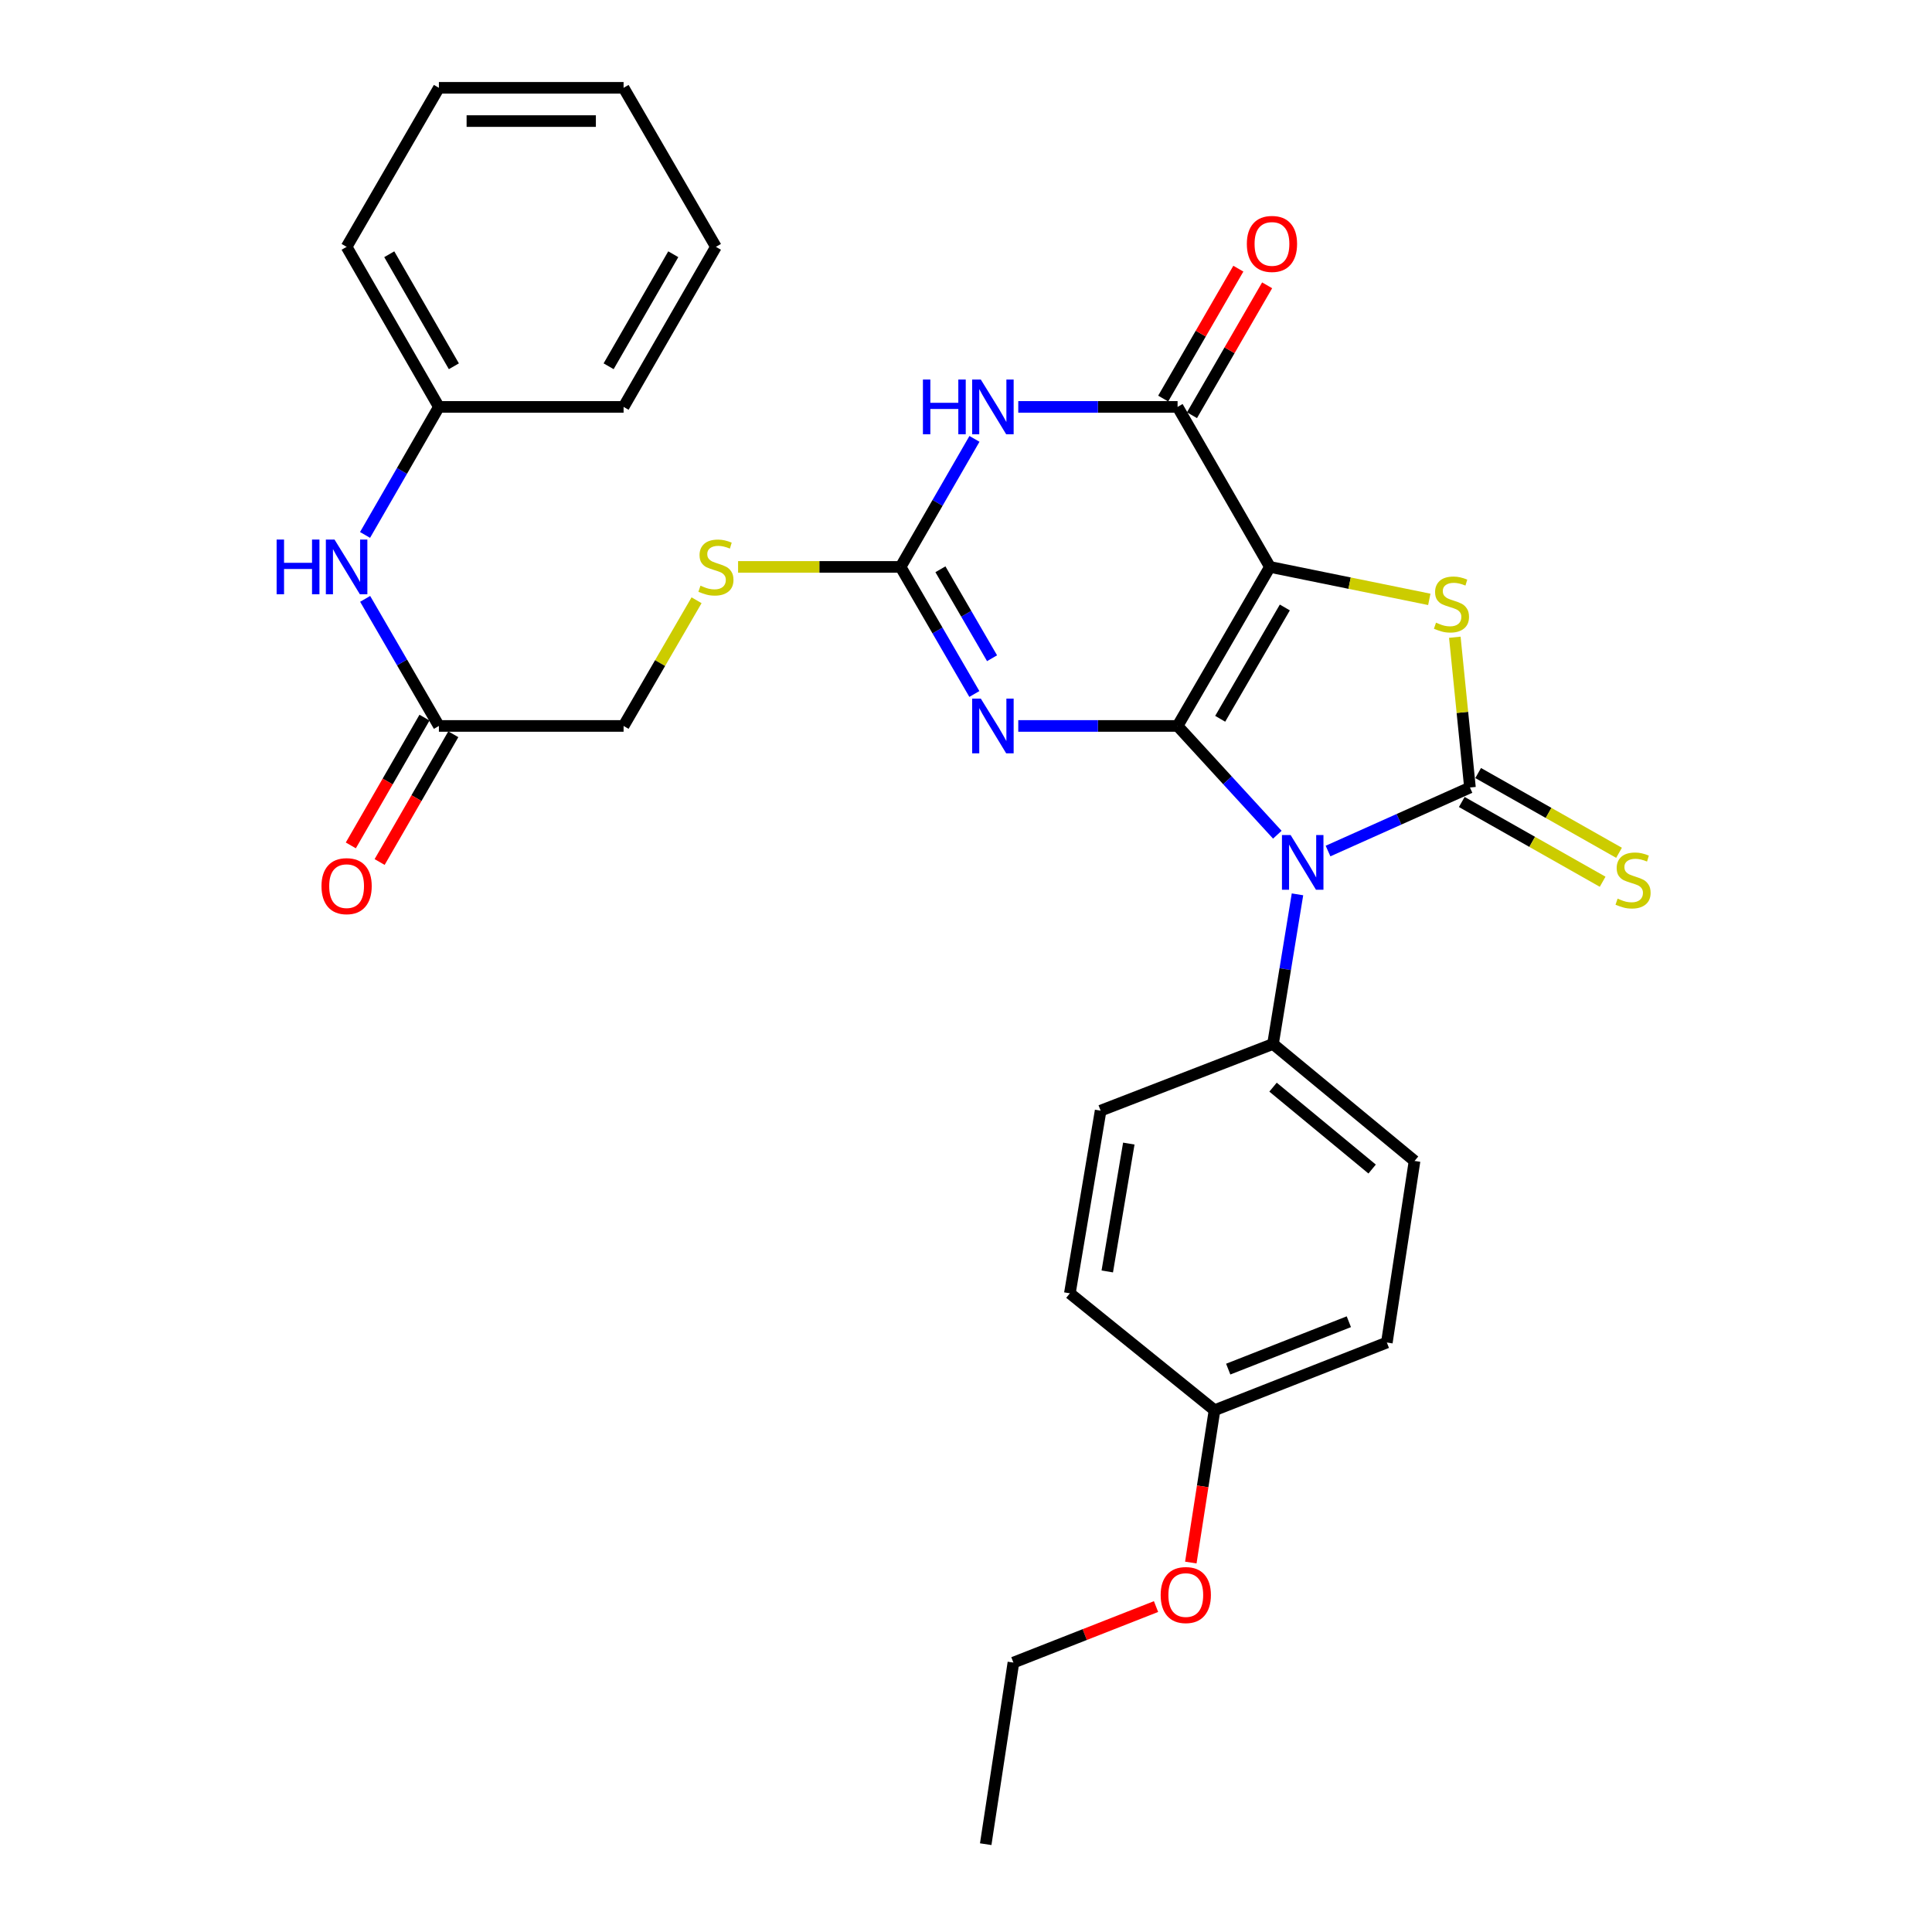 <?xml version='1.0' encoding='iso-8859-1'?>
<svg version='1.1' baseProfile='full'
              xmlns='http://www.w3.org/2000/svg'
                      xmlns:rdkit='http://www.rdkit.org/xml'
                      xmlns:xlink='http://www.w3.org/1999/xlink'
                  xml:space='preserve'
width='1000px' height='1000px' viewBox='0 0 1000 1000'>
<!-- END OF HEADER -->
<rect style='opacity:1.0;fill:#FFFFFF;stroke:none' width='1000' height='1000' x='0' y='0'> </rect>
<path class='bond-0' d='M 609.514,375.748 L 657.313,293.433' style='fill:none;fill-rule:evenodd;stroke:#000000;stroke-width:6px;stroke-linecap:butt;stroke-linejoin:miter;stroke-opacity:1' />
<path class='bond-0' d='M 631.57,372.045 L 665.03,314.425' style='fill:none;fill-rule:evenodd;stroke:#000000;stroke-width:6px;stroke-linecap:butt;stroke-linejoin:miter;stroke-opacity:1' />
<path class='bond-1' d='M 609.514,375.748 L 635.329,403.896' style='fill:none;fill-rule:evenodd;stroke:#000000;stroke-width:6px;stroke-linecap:butt;stroke-linejoin:miter;stroke-opacity:1' />
<path class='bond-1' d='M 635.329,403.896 L 661.144,432.044' style='fill:none;fill-rule:evenodd;stroke:#0000FF;stroke-width:6px;stroke-linecap:butt;stroke-linejoin:miter;stroke-opacity:1' />
<path class='bond-3' d='M 609.514,375.748 L 568.284,375.748' style='fill:none;fill-rule:evenodd;stroke:#000000;stroke-width:6px;stroke-linecap:butt;stroke-linejoin:miter;stroke-opacity:1' />
<path class='bond-3' d='M 568.284,375.748 L 527.054,375.748' style='fill:none;fill-rule:evenodd;stroke:#0000FF;stroke-width:6px;stroke-linecap:butt;stroke-linejoin:miter;stroke-opacity:1' />
<path class='bond-4' d='M 657.313,293.433 L 698.556,301.833' style='fill:none;fill-rule:evenodd;stroke:#000000;stroke-width:6px;stroke-linecap:butt;stroke-linejoin:miter;stroke-opacity:1' />
<path class='bond-4' d='M 698.556,301.833 L 739.8,310.232' style='fill:none;fill-rule:evenodd;stroke:#CCCC00;stroke-width:6px;stroke-linecap:butt;stroke-linejoin:miter;stroke-opacity:1' />
<path class='bond-5' d='M 657.313,293.433 L 609.514,210.611' style='fill:none;fill-rule:evenodd;stroke:#000000;stroke-width:6px;stroke-linecap:butt;stroke-linejoin:miter;stroke-opacity:1' />
<path class='bond-2' d='M 687.39,440.497 L 724.12,424.056' style='fill:none;fill-rule:evenodd;stroke:#0000FF;stroke-width:6px;stroke-linecap:butt;stroke-linejoin:miter;stroke-opacity:1' />
<path class='bond-2' d='M 724.12,424.056 L 760.85,407.614' style='fill:none;fill-rule:evenodd;stroke:#000000;stroke-width:6px;stroke-linecap:butt;stroke-linejoin:miter;stroke-opacity:1' />
<path class='bond-8' d='M 671.573,462.908 L 665.237,501.633' style='fill:none;fill-rule:evenodd;stroke:#0000FF;stroke-width:6px;stroke-linecap:butt;stroke-linejoin:miter;stroke-opacity:1' />
<path class='bond-8' d='M 665.237,501.633 L 658.901,540.359' style='fill:none;fill-rule:evenodd;stroke:#000000;stroke-width:6px;stroke-linecap:butt;stroke-linejoin:miter;stroke-opacity:1' />
<path class='bond-9' d='M 756.609,415.104 L 793.066,435.747' style='fill:none;fill-rule:evenodd;stroke:#000000;stroke-width:6px;stroke-linecap:butt;stroke-linejoin:miter;stroke-opacity:1' />
<path class='bond-9' d='M 793.066,435.747 L 829.523,456.389' style='fill:none;fill-rule:evenodd;stroke:#CCCC00;stroke-width:6px;stroke-linecap:butt;stroke-linejoin:miter;stroke-opacity:1' />
<path class='bond-9' d='M 765.091,400.124 L 801.548,420.767' style='fill:none;fill-rule:evenodd;stroke:#000000;stroke-width:6px;stroke-linecap:butt;stroke-linejoin:miter;stroke-opacity:1' />
<path class='bond-9' d='M 801.548,420.767 L 838.005,441.409' style='fill:none;fill-rule:evenodd;stroke:#CCCC00;stroke-width:6px;stroke-linecap:butt;stroke-linejoin:miter;stroke-opacity:1' />
<path class='bond-30' d='M 760.85,407.614 L 756.933,368.726' style='fill:none;fill-rule:evenodd;stroke:#000000;stroke-width:6px;stroke-linecap:butt;stroke-linejoin:miter;stroke-opacity:1' />
<path class='bond-30' d='M 756.933,368.726 L 753.016,329.838' style='fill:none;fill-rule:evenodd;stroke:#CCCC00;stroke-width:6px;stroke-linecap:butt;stroke-linejoin:miter;stroke-opacity:1' />
<path class='bond-7' d='M 504.324,359.208 L 485.233,326.321' style='fill:none;fill-rule:evenodd;stroke:#0000FF;stroke-width:6px;stroke-linecap:butt;stroke-linejoin:miter;stroke-opacity:1' />
<path class='bond-7' d='M 485.233,326.321 L 466.143,293.433' style='fill:none;fill-rule:evenodd;stroke:#000000;stroke-width:6px;stroke-linecap:butt;stroke-linejoin:miter;stroke-opacity:1' />
<path class='bond-7' d='M 513.485,340.7 L 500.122,317.679' style='fill:none;fill-rule:evenodd;stroke:#0000FF;stroke-width:6px;stroke-linecap:butt;stroke-linejoin:miter;stroke-opacity:1' />
<path class='bond-7' d='M 500.122,317.679 L 486.759,294.657' style='fill:none;fill-rule:evenodd;stroke:#000000;stroke-width:6px;stroke-linecap:butt;stroke-linejoin:miter;stroke-opacity:1' />
<path class='bond-12' d='M 616.964,214.921 L 636.414,181.301' style='fill:none;fill-rule:evenodd;stroke:#000000;stroke-width:6px;stroke-linecap:butt;stroke-linejoin:miter;stroke-opacity:1' />
<path class='bond-12' d='M 636.414,181.301 L 655.865,147.682' style='fill:none;fill-rule:evenodd;stroke:#FF0000;stroke-width:6px;stroke-linecap:butt;stroke-linejoin:miter;stroke-opacity:1' />
<path class='bond-12' d='M 602.063,206.3 L 621.514,172.681' style='fill:none;fill-rule:evenodd;stroke:#000000;stroke-width:6px;stroke-linecap:butt;stroke-linejoin:miter;stroke-opacity:1' />
<path class='bond-12' d='M 621.514,172.681 L 640.964,139.061' style='fill:none;fill-rule:evenodd;stroke:#FF0000;stroke-width:6px;stroke-linecap:butt;stroke-linejoin:miter;stroke-opacity:1' />
<path class='bond-31' d='M 609.514,210.611 L 568.284,210.611' style='fill:none;fill-rule:evenodd;stroke:#000000;stroke-width:6px;stroke-linecap:butt;stroke-linejoin:miter;stroke-opacity:1' />
<path class='bond-31' d='M 568.284,210.611 L 527.054,210.611' style='fill:none;fill-rule:evenodd;stroke:#0000FF;stroke-width:6px;stroke-linecap:butt;stroke-linejoin:miter;stroke-opacity:1' />
<path class='bond-6' d='M 504.376,227.161 L 485.26,260.297' style='fill:none;fill-rule:evenodd;stroke:#0000FF;stroke-width:6px;stroke-linecap:butt;stroke-linejoin:miter;stroke-opacity:1' />
<path class='bond-6' d='M 485.26,260.297 L 466.143,293.433' style='fill:none;fill-rule:evenodd;stroke:#000000;stroke-width:6px;stroke-linecap:butt;stroke-linejoin:miter;stroke-opacity:1' />
<path class='bond-11' d='M 466.143,293.433 L 424.088,293.433' style='fill:none;fill-rule:evenodd;stroke:#000000;stroke-width:6px;stroke-linecap:butt;stroke-linejoin:miter;stroke-opacity:1' />
<path class='bond-11' d='M 424.088,293.433 L 382.033,293.433' style='fill:none;fill-rule:evenodd;stroke:#CCCC00;stroke-width:6px;stroke-linecap:butt;stroke-linejoin:miter;stroke-opacity:1' />
<path class='bond-15' d='M 658.901,540.359 L 732.169,600.907' style='fill:none;fill-rule:evenodd;stroke:#000000;stroke-width:6px;stroke-linecap:butt;stroke-linejoin:miter;stroke-opacity:1' />
<path class='bond-15' d='M 658.925,562.711 L 710.212,605.095' style='fill:none;fill-rule:evenodd;stroke:#000000;stroke-width:6px;stroke-linecap:butt;stroke-linejoin:miter;stroke-opacity:1' />
<path class='bond-16' d='M 658.901,540.359 L 569.681,574.875' style='fill:none;fill-rule:evenodd;stroke:#000000;stroke-width:6px;stroke-linecap:butt;stroke-linejoin:miter;stroke-opacity:1' />
<path class='bond-10' d='M 227.174,375.748 L 322.764,375.748' style='fill:none;fill-rule:evenodd;stroke:#000000;stroke-width:6px;stroke-linecap:butt;stroke-linejoin:miter;stroke-opacity:1' />
<path class='bond-13' d='M 227.174,375.748 L 208.088,342.86' style='fill:none;fill-rule:evenodd;stroke:#000000;stroke-width:6px;stroke-linecap:butt;stroke-linejoin:miter;stroke-opacity:1' />
<path class='bond-13' d='M 208.088,342.86 L 189.002,309.972' style='fill:none;fill-rule:evenodd;stroke:#0000FF;stroke-width:6px;stroke-linecap:butt;stroke-linejoin:miter;stroke-opacity:1' />
<path class='bond-14' d='M 219.718,371.448 L 200.651,404.513' style='fill:none;fill-rule:evenodd;stroke:#000000;stroke-width:6px;stroke-linecap:butt;stroke-linejoin:miter;stroke-opacity:1' />
<path class='bond-14' d='M 200.651,404.513 L 181.583,437.579' style='fill:none;fill-rule:evenodd;stroke:#FF0000;stroke-width:6px;stroke-linecap:butt;stroke-linejoin:miter;stroke-opacity:1' />
<path class='bond-14' d='M 234.631,380.048 L 215.563,413.113' style='fill:none;fill-rule:evenodd;stroke:#000000;stroke-width:6px;stroke-linecap:butt;stroke-linejoin:miter;stroke-opacity:1' />
<path class='bond-14' d='M 215.563,413.113 L 196.496,446.178' style='fill:none;fill-rule:evenodd;stroke:#FF0000;stroke-width:6px;stroke-linecap:butt;stroke-linejoin:miter;stroke-opacity:1' />
<path class='bond-17' d='M 360.541,310.692 L 341.652,343.22' style='fill:none;fill-rule:evenodd;stroke:#CCCC00;stroke-width:6px;stroke-linecap:butt;stroke-linejoin:miter;stroke-opacity:1' />
<path class='bond-17' d='M 341.652,343.22 L 322.764,375.748' style='fill:none;fill-rule:evenodd;stroke:#000000;stroke-width:6px;stroke-linecap:butt;stroke-linejoin:miter;stroke-opacity:1' />
<path class='bond-18' d='M 188.949,276.882 L 208.062,243.747' style='fill:none;fill-rule:evenodd;stroke:#0000FF;stroke-width:6px;stroke-linecap:butt;stroke-linejoin:miter;stroke-opacity:1' />
<path class='bond-18' d='M 208.062,243.747 L 227.174,210.611' style='fill:none;fill-rule:evenodd;stroke:#000000;stroke-width:6px;stroke-linecap:butt;stroke-linejoin:miter;stroke-opacity:1' />
<path class='bond-21' d='M 732.169,600.907 L 717.832,694.89' style='fill:none;fill-rule:evenodd;stroke:#000000;stroke-width:6px;stroke-linecap:butt;stroke-linejoin:miter;stroke-opacity:1' />
<path class='bond-20' d='M 569.681,574.875 L 553.757,669.422' style='fill:none;fill-rule:evenodd;stroke:#000000;stroke-width:6px;stroke-linecap:butt;stroke-linejoin:miter;stroke-opacity:1' />
<path class='bond-20' d='M 584.268,591.916 L 573.121,658.099' style='fill:none;fill-rule:evenodd;stroke:#000000;stroke-width:6px;stroke-linecap:butt;stroke-linejoin:miter;stroke-opacity:1' />
<path class='bond-24' d='M 227.174,210.611 L 179.403,127.77' style='fill:none;fill-rule:evenodd;stroke:#000000;stroke-width:6px;stroke-linecap:butt;stroke-linejoin:miter;stroke-opacity:1' />
<path class='bond-24' d='M 234.922,189.585 L 201.482,131.596' style='fill:none;fill-rule:evenodd;stroke:#000000;stroke-width:6px;stroke-linecap:butt;stroke-linejoin:miter;stroke-opacity:1' />
<path class='bond-25' d='M 227.174,210.611 L 322.764,210.611' style='fill:none;fill-rule:evenodd;stroke:#000000;stroke-width:6px;stroke-linecap:butt;stroke-linejoin:miter;stroke-opacity:1' />
<path class='bond-19' d='M 628.641,729.931 L 553.757,669.422' style='fill:none;fill-rule:evenodd;stroke:#000000;stroke-width:6px;stroke-linecap:butt;stroke-linejoin:miter;stroke-opacity:1' />
<path class='bond-22' d='M 628.641,729.931 L 622.503,769.352' style='fill:none;fill-rule:evenodd;stroke:#000000;stroke-width:6px;stroke-linecap:butt;stroke-linejoin:miter;stroke-opacity:1' />
<path class='bond-22' d='M 622.503,769.352 L 616.366,808.773' style='fill:none;fill-rule:evenodd;stroke:#FF0000;stroke-width:6px;stroke-linecap:butt;stroke-linejoin:miter;stroke-opacity:1' />
<path class='bond-32' d='M 628.641,729.931 L 717.832,694.89' style='fill:none;fill-rule:evenodd;stroke:#000000;stroke-width:6px;stroke-linecap:butt;stroke-linejoin:miter;stroke-opacity:1' />
<path class='bond-32' d='M 635.725,708.653 L 698.159,684.124' style='fill:none;fill-rule:evenodd;stroke:#000000;stroke-width:6px;stroke-linecap:butt;stroke-linejoin:miter;stroke-opacity:1' />
<path class='bond-23' d='M 598.363,831.558 L 561.452,846.056' style='fill:none;fill-rule:evenodd;stroke:#FF0000;stroke-width:6px;stroke-linecap:butt;stroke-linejoin:miter;stroke-opacity:1' />
<path class='bond-23' d='M 561.452,846.056 L 524.54,860.553' style='fill:none;fill-rule:evenodd;stroke:#000000;stroke-width:6px;stroke-linecap:butt;stroke-linejoin:miter;stroke-opacity:1' />
<path class='bond-26' d='M 524.54,860.553 L 510.204,954.545' style='fill:none;fill-rule:evenodd;stroke:#000000;stroke-width:6px;stroke-linecap:butt;stroke-linejoin:miter;stroke-opacity:1' />
<path class='bond-27' d='M 179.403,127.77 L 227.174,45.455' style='fill:none;fill-rule:evenodd;stroke:#000000;stroke-width:6px;stroke-linecap:butt;stroke-linejoin:miter;stroke-opacity:1' />
<path class='bond-28' d='M 322.764,210.611 L 370.563,127.77' style='fill:none;fill-rule:evenodd;stroke:#000000;stroke-width:6px;stroke-linecap:butt;stroke-linejoin:miter;stroke-opacity:1' />
<path class='bond-28' d='M 315.023,189.581 L 348.483,131.592' style='fill:none;fill-rule:evenodd;stroke:#000000;stroke-width:6px;stroke-linecap:butt;stroke-linejoin:miter;stroke-opacity:1' />
<path class='bond-33' d='M 227.174,45.455 L 322.764,45.455' style='fill:none;fill-rule:evenodd;stroke:#000000;stroke-width:6px;stroke-linecap:butt;stroke-linejoin:miter;stroke-opacity:1' />
<path class='bond-33' d='M 241.513,62.669 L 308.425,62.669' style='fill:none;fill-rule:evenodd;stroke:#000000;stroke-width:6px;stroke-linecap:butt;stroke-linejoin:miter;stroke-opacity:1' />
<path class='bond-29' d='M 370.563,127.77 L 322.764,45.455' style='fill:none;fill-rule:evenodd;stroke:#000000;stroke-width:6px;stroke-linecap:butt;stroke-linejoin:miter;stroke-opacity:1' />
<path  class='atom-2' d='M 668.019 432.207
L 677.299 447.207
Q 678.219 448.687, 679.699 451.367
Q 681.179 454.047, 681.259 454.207
L 681.259 432.207
L 685.019 432.207
L 685.019 460.527
L 681.139 460.527
L 671.179 444.127
Q 670.019 442.207, 668.779 440.007
Q 667.579 437.807, 667.219 437.127
L 667.219 460.527
L 663.539 460.527
L 663.539 432.207
L 668.019 432.207
' fill='#0000FF'/>
<path  class='atom-4' d='M 507.664 361.588
L 516.944 376.588
Q 517.864 378.068, 519.344 380.748
Q 520.824 383.428, 520.904 383.588
L 520.904 361.588
L 524.664 361.588
L 524.664 389.908
L 520.784 389.908
L 510.824 373.508
Q 509.664 371.588, 508.424 369.388
Q 507.224 367.188, 506.864 366.508
L 506.864 389.908
L 503.184 389.908
L 503.184 361.588
L 507.664 361.588
' fill='#0000FF'/>
<path  class='atom-5' d='M 743.277 322.29
Q 743.597 322.41, 744.917 322.97
Q 746.237 323.53, 747.677 323.89
Q 749.157 324.21, 750.597 324.21
Q 753.277 324.21, 754.837 322.93
Q 756.397 321.61, 756.397 319.33
Q 756.397 317.77, 755.597 316.81
Q 754.837 315.85, 753.637 315.33
Q 752.437 314.81, 750.437 314.21
Q 747.917 313.45, 746.397 312.73
Q 744.917 312.01, 743.837 310.49
Q 742.797 308.97, 742.797 306.41
Q 742.797 302.85, 745.197 300.65
Q 747.637 298.45, 752.437 298.45
Q 755.717 298.45, 759.437 300.01
L 758.517 303.09
Q 755.117 301.69, 752.557 301.69
Q 749.797 301.69, 748.277 302.85
Q 746.757 303.97, 746.797 305.93
Q 746.797 307.45, 747.557 308.37
Q 748.357 309.29, 749.477 309.81
Q 750.637 310.33, 752.557 310.93
Q 755.117 311.73, 756.637 312.53
Q 758.157 313.33, 759.237 314.97
Q 760.357 316.57, 760.357 319.33
Q 760.357 323.25, 757.717 325.37
Q 755.117 327.45, 750.757 327.45
Q 748.237 327.45, 746.317 326.89
Q 744.437 326.37, 742.197 325.45
L 743.277 322.29
' fill='#CCCC00'/>
<path  class='atom-7' d='M 477.704 196.451
L 481.544 196.451
L 481.544 208.491
L 496.024 208.491
L 496.024 196.451
L 499.864 196.451
L 499.864 224.771
L 496.024 224.771
L 496.024 211.691
L 481.544 211.691
L 481.544 224.771
L 477.704 224.771
L 477.704 196.451
' fill='#0000FF'/>
<path  class='atom-7' d='M 507.664 196.451
L 516.944 211.451
Q 517.864 212.931, 519.344 215.611
Q 520.824 218.291, 520.904 218.451
L 520.904 196.451
L 524.664 196.451
L 524.664 224.771
L 520.784 224.771
L 510.824 208.371
Q 509.664 206.451, 508.424 204.251
Q 507.224 202.051, 506.864 201.371
L 506.864 224.771
L 503.184 224.771
L 503.184 196.451
L 507.664 196.451
' fill='#0000FF'/>
<path  class='atom-10' d='M 837.269 465.134
Q 837.589 465.254, 838.909 465.814
Q 840.229 466.374, 841.669 466.734
Q 843.149 467.054, 844.589 467.054
Q 847.269 467.054, 848.829 465.774
Q 850.389 464.454, 850.389 462.174
Q 850.389 460.614, 849.589 459.654
Q 848.829 458.694, 847.629 458.174
Q 846.429 457.654, 844.429 457.054
Q 841.909 456.294, 840.389 455.574
Q 838.909 454.854, 837.829 453.334
Q 836.789 451.814, 836.789 449.254
Q 836.789 445.694, 839.189 443.494
Q 841.629 441.294, 846.429 441.294
Q 849.709 441.294, 853.429 442.854
L 852.509 445.934
Q 849.109 444.534, 846.549 444.534
Q 843.789 444.534, 842.269 445.694
Q 840.749 446.814, 840.789 448.774
Q 840.789 450.294, 841.549 451.214
Q 842.349 452.134, 843.469 452.654
Q 844.629 453.174, 846.549 453.774
Q 849.109 454.574, 850.629 455.374
Q 852.149 456.174, 853.229 457.814
Q 854.349 459.414, 854.349 462.174
Q 854.349 466.094, 851.709 468.214
Q 849.109 470.294, 844.749 470.294
Q 842.229 470.294, 840.309 469.734
Q 838.429 469.214, 836.189 468.294
L 837.269 465.134
' fill='#CCCC00'/>
<path  class='atom-12' d='M 362.563 303.153
Q 362.883 303.273, 364.203 303.833
Q 365.523 304.393, 366.963 304.753
Q 368.443 305.073, 369.883 305.073
Q 372.563 305.073, 374.123 303.793
Q 375.683 302.473, 375.683 300.193
Q 375.683 298.633, 374.883 297.673
Q 374.123 296.713, 372.923 296.193
Q 371.723 295.673, 369.723 295.073
Q 367.203 294.313, 365.683 293.593
Q 364.203 292.873, 363.123 291.353
Q 362.083 289.833, 362.083 287.273
Q 362.083 283.713, 364.483 281.513
Q 366.923 279.313, 371.723 279.313
Q 375.003 279.313, 378.723 280.873
L 377.803 283.953
Q 374.403 282.553, 371.843 282.553
Q 369.083 282.553, 367.563 283.713
Q 366.043 284.833, 366.083 286.793
Q 366.083 288.313, 366.843 289.233
Q 367.643 290.153, 368.763 290.673
Q 369.923 291.193, 371.843 291.793
Q 374.403 292.593, 375.923 293.393
Q 377.443 294.193, 378.523 295.833
Q 379.643 297.433, 379.643 300.193
Q 379.643 304.113, 377.003 306.233
Q 374.403 308.313, 370.043 308.313
Q 367.523 308.313, 365.603 307.753
Q 363.723 307.233, 361.483 306.313
L 362.563 303.153
' fill='#CCCC00'/>
<path  class='atom-13' d='M 645.365 126.253
Q 645.365 119.453, 648.725 115.653
Q 652.085 111.853, 658.365 111.853
Q 664.645 111.853, 668.005 115.653
Q 671.365 119.453, 671.365 126.253
Q 671.365 133.133, 667.965 137.053
Q 664.565 140.933, 658.365 140.933
Q 652.125 140.933, 648.725 137.053
Q 645.365 133.173, 645.365 126.253
M 658.365 137.733
Q 662.685 137.733, 665.005 134.853
Q 667.365 131.933, 667.365 126.253
Q 667.365 120.693, 665.005 117.893
Q 662.685 115.053, 658.365 115.053
Q 654.045 115.053, 651.685 117.853
Q 649.365 120.653, 649.365 126.253
Q 649.365 131.973, 651.685 134.853
Q 654.045 137.733, 658.365 137.733
' fill='#FF0000'/>
<path  class='atom-14' d='M 143.183 279.273
L 147.023 279.273
L 147.023 291.313
L 161.503 291.313
L 161.503 279.273
L 165.343 279.273
L 165.343 307.593
L 161.503 307.593
L 161.503 294.513
L 147.023 294.513
L 147.023 307.593
L 143.183 307.593
L 143.183 279.273
' fill='#0000FF'/>
<path  class='atom-14' d='M 173.143 279.273
L 182.423 294.273
Q 183.343 295.753, 184.823 298.433
Q 186.303 301.113, 186.383 301.273
L 186.383 279.273
L 190.143 279.273
L 190.143 307.593
L 186.263 307.593
L 176.303 291.193
Q 175.143 289.273, 173.903 287.073
Q 172.703 284.873, 172.343 284.193
L 172.343 307.593
L 168.663 307.593
L 168.663 279.273
L 173.143 279.273
' fill='#0000FF'/>
<path  class='atom-15' d='M 166.403 458.669
Q 166.403 451.869, 169.763 448.069
Q 173.123 444.269, 179.403 444.269
Q 185.683 444.269, 189.043 448.069
Q 192.403 451.869, 192.403 458.669
Q 192.403 465.549, 189.003 469.469
Q 185.603 473.349, 179.403 473.349
Q 173.163 473.349, 169.763 469.469
Q 166.403 465.589, 166.403 458.669
M 179.403 470.149
Q 183.723 470.149, 186.043 467.269
Q 188.403 464.349, 188.403 458.669
Q 188.403 453.109, 186.043 450.309
Q 183.723 447.469, 179.403 447.469
Q 175.083 447.469, 172.723 450.269
Q 170.403 453.069, 170.403 458.669
Q 170.403 464.389, 172.723 467.269
Q 175.083 470.149, 179.403 470.149
' fill='#FF0000'/>
<path  class='atom-23' d='M 600.76 825.591
Q 600.76 818.791, 604.12 814.991
Q 607.48 811.191, 613.76 811.191
Q 620.04 811.191, 623.4 814.991
Q 626.76 818.791, 626.76 825.591
Q 626.76 832.471, 623.36 836.391
Q 619.96 840.271, 613.76 840.271
Q 607.52 840.271, 604.12 836.391
Q 600.76 832.511, 600.76 825.591
M 613.76 837.071
Q 618.08 837.071, 620.4 834.191
Q 622.76 831.271, 622.76 825.591
Q 622.76 820.031, 620.4 817.231
Q 618.08 814.391, 613.76 814.391
Q 609.44 814.391, 607.08 817.191
Q 604.76 819.991, 604.76 825.591
Q 604.76 831.311, 607.08 834.191
Q 609.44 837.071, 613.76 837.071
' fill='#FF0000'/>
</svg>

